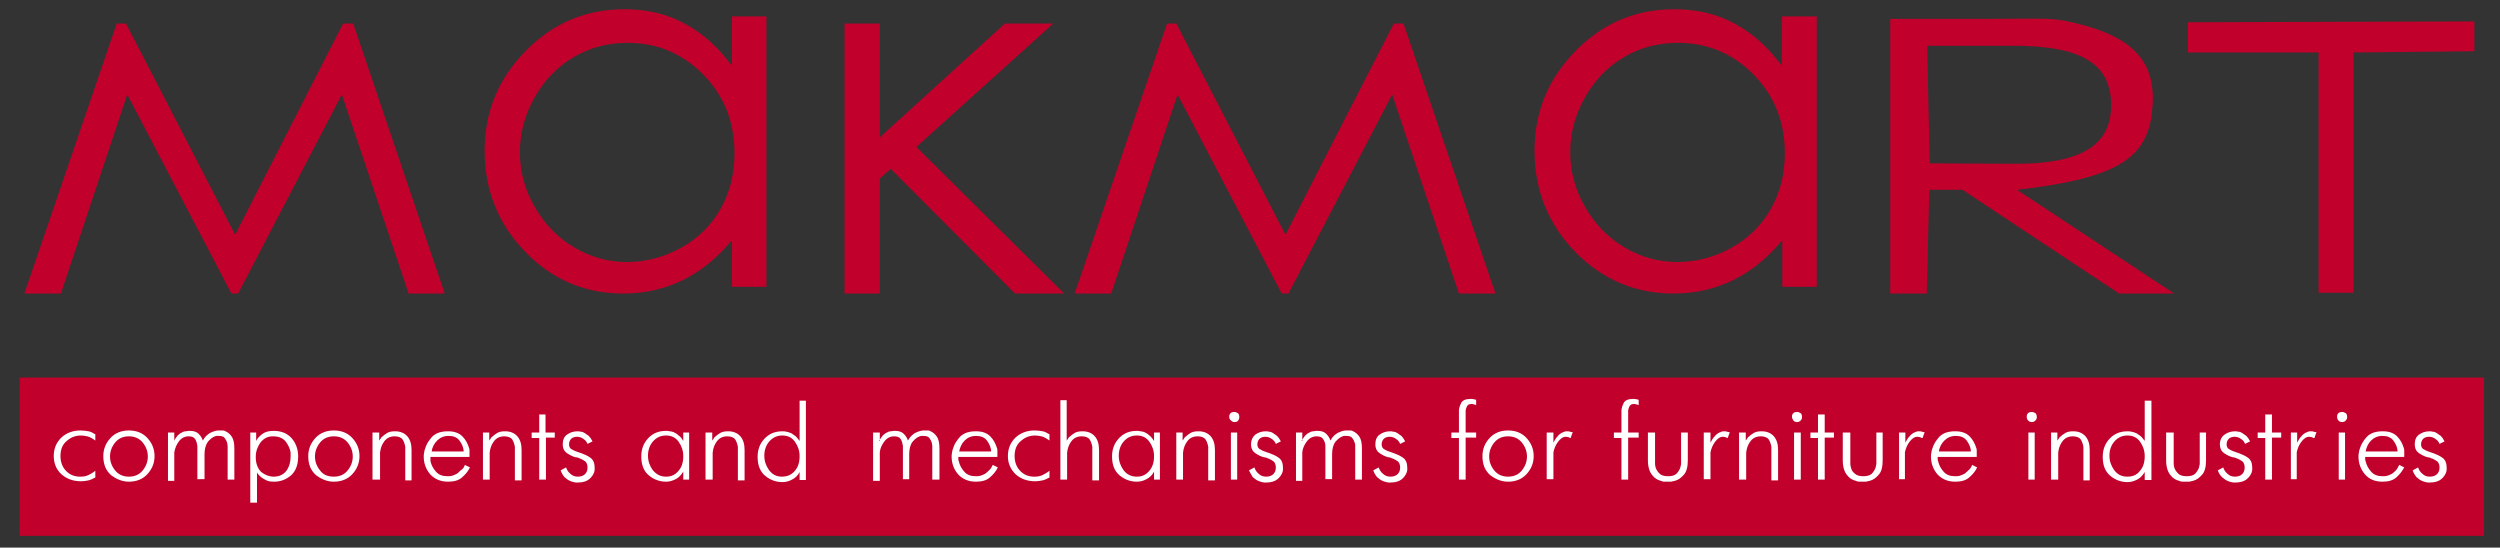 <?xml version="1.0" encoding="UTF-8"?> <svg xmlns="http://www.w3.org/2000/svg" xmlns:xlink="http://www.w3.org/1999/xlink" id="Layer_1" x="0px" y="0px" viewBox="0 0 595.3 130.4" style="enable-background:new 0 0 595.3 130.4;" xml:space="preserve"><rect x="0" y="0" width="595.3" height="130.4" fill="#333333" stroke="none"/> <style type="text/css"> .Arched_x0020_Green{fill:url(#SVGID_1_);stroke:#FFFFFF;stroke-width:0.25;stroke-miterlimit:1;} .st0{fill-rule:evenodd;clip-rule:evenodd;fill:#C1002B;} .st1{fill-rule:evenodd;clip-rule:evenodd;fill:#FFFFFF;} </style> <linearGradient id="SVGID_1_" gradientUnits="userSpaceOnUse" x1="0" y1="486.142" x2="0.707" y2="485.435"> <stop offset="0" style="stop-color:#259E2E"></stop> <stop offset="0.983" style="stop-color:#1C381D"></stop> </linearGradient> <g> <polygon class="st0" points="4.7,89.9 591.5,89.9 591.5,127.6 4.7,127.6 4.7,89.9 "></polygon> <path class="st0" d="M399.5,10.2c-4.6,0-8.9,1.1-12.8,3.4c-3.9,2.3-7,5.5-9.3,9.6c-2.3,4.1-3.5,8.4-3.5,13c0,4.5,1.1,8.9,3.5,13 c2.3,4.1,5.5,7.4,9.4,9.7c3.9,2.3,8.1,3.5,12.6,3.5c4.5,0,8.9-1.2,12.9-3.4c4.1-2.3,7.2-5.4,9.4-9.3c2.2-3.9,3.3-8.3,3.3-13.2 c0-7.5-2.5-13.7-7.4-18.7C412.7,12.8,406.7,10.2,399.5,10.2L399.5,10.2z M432.6,3.9v64.4h-8.2V57.2c-3.5,4.2-7.4,7.4-11.7,9.5 c-4.3,2.1-9,3.2-14.2,3.2c-9.1,0-16.9-3.3-23.4-9.9c-6.4-6.6-9.7-14.6-9.7-24.1c0-9.3,3.3-17.2,9.8-23.8c6.5-6.6,14.3-9.9,23.5-9.9 c5.3,0,10.1,1.1,14.3,3.4c4.3,2.3,8,5.6,11.3,10.1V3.9H432.6L432.6,3.9z"></path> <polygon class="st0" points="331.9,5.6 334.2,5.6 356.1,69.9 347.4,69.9 331.5,22.5 306.8,69.9 305.2,69.9 280.4,22.5 264.6,69.9 255.9,69.9 277.9,5.6 280.1,5.6 306.1,55.9 331.9,5.6 "></polygon> <polygon class="st0" points="201.1,5.6 209.5,5.6 209.5,32.7 239.3,5.6 250.8,5.6 218.2,35 253.4,69.9 241.7,69.9 212.1,40.2 209.5,42.5 209.5,69.9 201.1,69.9 201.1,5.6 "></polygon> <path class="st0" d="M149.4,10.2c-4.6,0-8.9,1.1-12.8,3.4c-3.9,2.3-7,5.5-9.3,9.6c-2.3,4.1-3.5,8.4-3.5,13c0,4.5,1.1,8.9,3.5,13 c2.3,4.1,5.5,7.4,9.4,9.7c3.9,2.3,8.1,3.5,12.6,3.5c4.5,0,8.8-1.2,12.9-3.4c4.1-2.3,7.2-5.4,9.4-9.3c2.2-3.9,3.3-8.3,3.3-13.2 c0-7.5-2.5-13.7-7.4-18.7C162.6,12.8,156.6,10.2,149.4,10.2L149.4,10.2z M182.5,3.9v64.4h-8.2V57.2c-3.5,4.2-7.4,7.4-11.7,9.5 c-4.3,2.1-9,3.2-14.2,3.2c-9.1,0-16.9-3.3-23.3-9.9c-6.4-6.6-9.7-14.6-9.7-24.1c0-9.3,3.3-17.2,9.8-23.8c6.5-6.6,14.3-9.9,23.5-9.9 c5.3,0,10.1,1.1,14.3,3.4c4.3,2.3,8,5.6,11.3,10.1V3.9H182.5L182.5,3.9z"></path> <polygon class="st0" points="81.7,5.6 84.1,5.6 105.9,69.9 97.3,69.9 81.4,22.5 56.7,69.9 55.1,69.9 30.3,22.5 14.5,69.9 5.8,69.9 27.8,5.6 30,5.6 56,55.9 81.7,5.6 "></polygon> <path class="st0" d="M458.9,10.9l0.6,28l20,0.1c15.7,0.1,23.4-4.2,23.2-14.3c-0.2-9.7-7.3-13.8-23.3-13.8H458.9L458.9,10.9z M450.2,4.5h21c11.8,0,16.5-0.3,20.2,0.4c15.9,3.1,21.7,9.2,21.2,19.7c-0.6,12.5-7,17.7-32.3,20.6l37.4,24.7h-13.1l-37.3-24.7h-7.9 l-0.6,24.7h-8.7V4.5L450.2,4.5z"></path> <path class="st1" d="M22.7,112.1v1.6c-0.1,0-0.1,0.1-0.2,0.1c-0.1,0-0.2,0.1-0.2,0.1c-0.4,0.2-0.8,0.4-1.3,0.5 c-0.5,0.1-1.1,0.2-1.7,0.2c-1.9,0-3.5-0.6-4.7-1.7s-1.8-2.6-1.8-4.3c0-1.8,0.6-3.2,1.8-4.4c1.2-1.1,2.7-1.7,4.6-1.7 c0.7,0,1.4,0.1,1.9,0.2c0.5,0.1,0.9,0.3,1.2,0.5c0.1,0.1,0.2,0.1,0.2,0.1c0.1,0,0.1,0.1,0.2,0.1v1.5c-0.7-0.5-1.4-0.9-1.9-1 c-0.5-0.1-1-0.2-1.5-0.2c-1.3,0-2.4,0.4-3.4,1.3c-1,0.8-1.5,2-1.5,3.6c0,1.5,0.5,2.7,1.4,3.6c0.9,0.9,2,1.3,3.3,1.3 c0.8,0,1.4-0.1,2-0.4C21.7,112.8,22.2,112.5,22.7,112.1L22.7,112.1z M30.7,114.7c-1.6,0-3-0.6-4.3-1.6c-1.2-1.1-1.8-2.5-1.8-4.5 c0-1.7,0.6-3.1,1.7-4.3c1.1-1.2,2.6-1.8,4.4-1.8c1.8,0,3.3,0.6,4.4,1.8c1.1,1.2,1.7,2.6,1.7,4.3c0,1.7-0.6,3.1-1.7,4.3 C34,114.1,32.5,114.7,30.7,114.7L30.7,114.7L30.7,114.7z M30.7,113.5c1.4,0,2.5-0.5,3.3-1.5c0.8-1,1.2-2.1,1.2-3.3 c0-1.2-0.4-2.3-1.2-3.3c-0.8-1-1.9-1.5-3.3-1.5c-1.4,0-2.5,0.5-3.3,1.5c-0.8,1-1.2,2.1-1.2,3.3c0,1.2,0.4,2.3,1.2,3.3 C28.2,113,29.3,113.5,30.7,113.5L30.7,113.5z M41.4,105c0.3-0.5,0.6-0.9,0.9-1.3c0.3-0.3,0.7-0.6,1-0.7c0.3-0.2,0.6-0.3,1-0.3 c0.3-0.1,0.6-0.1,0.9-0.1c0.9,0,1.6,0.2,2.1,0.7c0.5,0.5,0.8,1,1,1.6c0.2-0.4,0.5-0.8,0.8-1.1c0.3-0.3,0.6-0.5,0.9-0.7 c0.4-0.2,0.9-0.4,1.3-0.5c0.4-0.1,0.7-0.1,1-0.1c0.2,0,0.4,0,0.7,0c0.3,0,0.6,0.1,0.9,0.3c0.4,0.2,0.9,0.6,1.3,1.2 c0.4,0.6,0.6,1.5,0.6,2.8v7.4h-1.6v-7.4c0-0.2,0-0.4,0-0.6c0-0.2-0.1-0.5-0.1-0.7c-0.1-0.4-0.3-0.8-0.6-1.2 c-0.3-0.4-0.8-0.5-1.5-0.5c-0.1,0-0.3,0-0.4,0c-0.2,0-0.3,0.1-0.4,0.1c-0.6,0.2-1.2,0.7-1.7,1.3c-0.5,0.7-0.8,1.7-0.8,2.9v6H47V107 c0-0.1,0-0.3,0-0.4c0-0.1,0-0.3,0-0.4c-0.1-0.6-0.2-1.1-0.5-1.6c-0.3-0.5-0.8-0.7-1.6-0.7c-0.9,0-1.7,0.4-2.3,1.2 c-0.6,0.8-0.9,1.6-1.1,2.6c0,0.1,0,0.2,0,0.4c0,0.1,0,0.2,0,0.4v6h-1.5V103h1.5V105L41.4,105z M59.5,103H61v2 c0.3-0.7,0.9-1.2,1.5-1.7c0.7-0.5,1.6-0.7,2.7-0.7c1.8,0,3.2,0.6,4.2,1.7c1,1.1,1.6,2.6,1.6,4.4c0,2-0.6,3.5-1.7,4.5 c-1.2,1-2.5,1.5-4,1.5c-0.9,0-1.6-0.1-2.2-0.5c-0.6-0.3-1-0.6-1.4-1c-0.1-0.1-0.2-0.3-0.3-0.4c-0.1-0.1-0.2-0.2-0.2-0.3v7.2h-1.6 V103L59.5,103z M65.2,113.5c1.3,0,2.3-0.5,3-1.4c0.7-1,1-2.1,1-3.4c0-0.2,0-0.3,0-0.5c0-0.2,0-0.3,0-0.5c-0.2-1-0.6-1.8-1.2-2.6 c-0.7-0.8-1.6-1.2-3-1.2c-1.3,0-2.2,0.5-3,1.5c-0.7,1-1.1,2.1-1.1,3.4c0,1.5,0.4,2.7,1.3,3.6C63.1,113.1,64.1,113.5,65.2,113.5 L65.2,113.5z M79.5,114.7c-1.6,0-3-0.6-4.3-1.6c-1.2-1.1-1.8-2.5-1.8-4.5c0-1.7,0.6-3.1,1.7-4.3c1.1-1.2,2.6-1.8,4.4-1.8 c1.8,0,3.3,0.6,4.4,1.8c1.1,1.2,1.7,2.6,1.7,4.3c0,1.7-0.6,3.1-1.7,4.3C82.8,114.1,81.3,114.7,79.5,114.7L79.5,114.7L79.5,114.7z M79.5,113.5c1.4,0,2.5-0.5,3.3-1.5c0.8-1,1.2-2.1,1.2-3.3c0-1.2-0.4-2.3-1.2-3.3c-0.8-1-1.9-1.5-3.3-1.5c-1.4,0-2.5,0.5-3.3,1.5 c-0.8,1-1.2,2.1-1.2,3.3c0,1.2,0.4,2.3,1.2,3.3C76.9,113,78,113.5,79.5,113.5L79.5,113.5z M88.7,114.3V103h1.6v1.9 c0.1-0.1,0.2-0.3,0.3-0.4c0.1-0.2,0.2-0.4,0.4-0.5c0.3-0.3,0.7-0.6,1.2-0.9c0.5-0.3,1.1-0.4,1.9-0.4c1.2,0,2.2,0.4,2.9,1.2 c0.7,0.8,1,1.9,1,3.3v7.2h-1.5v-7c0-0.2,0-0.3,0-0.5c0-0.2,0-0.3,0-0.5c-0.1-0.6-0.3-1.2-0.6-1.7c-0.3-0.5-1-0.8-1.9-0.8 c-1.1,0-1.9,0.4-2.5,1.2c-0.6,0.8-0.9,1.7-1,2.7c0,0.1,0,0.2,0,0.3c0,0.1,0,0.2,0,0.3v5.8H88.7L88.7,114.3z M110.7,110.7l1.2,0.6 c-0.4,0.9-1.1,1.7-1.9,2.4c-0.8,0.7-1.9,1-3.3,1c-1.8,0-3.2-0.6-4.3-1.8c-1-1.2-1.5-2.6-1.5-4.2c0-0.3,0-0.6,0.1-0.9 c0-0.3,0.1-0.6,0.2-0.9c0.3-1.1,0.9-2,1.7-2.9c0.9-0.9,2.1-1.3,3.8-1.3c1.5,0,2.6,0.4,3.4,1.2c0.8,0.8,1.3,1.8,1.6,2.8 c0.1,0.2,0.1,0.5,0.1,0.7c0,0.2,0,0.5,0,0.7v0.7h-9.3c0,0,0,0,0,0c0,0,0,0,0,0c0,0,0,0,0,0c0,0,0,0,0,0c0,0.2,0,0.3,0,0.5 c0,0.2,0,0.3,0,0.5c0.2,0.9,0.6,1.7,1.3,2.5c0.7,0.8,1.6,1.1,2.8,1.1c0.3,0,0.6,0,1-0.1c0.4-0.1,0.8-0.3,1.2-0.5 c0.3-0.2,0.6-0.5,0.9-0.8C110.2,111.7,110.5,111.3,110.7,110.7L110.7,110.7z M102.8,107.5h7.6c0-0.9-0.4-1.8-1-2.6 c-0.6-0.8-1.5-1.1-2.6-1.1c-1.1,0-2,0.4-2.7,1.1C103.4,105.6,102.9,106.5,102.8,107.5L102.8,107.5z M115,114.3V103h1.5v1.9 c0.1-0.1,0.2-0.3,0.3-0.4c0.1-0.2,0.2-0.4,0.4-0.5c0.3-0.3,0.7-0.6,1.2-0.9c0.5-0.3,1.1-0.4,1.9-0.4c1.2,0,2.2,0.4,2.9,1.2 c0.7,0.8,1,1.9,1,3.3v7.2h-1.6v-7c0-0.2,0-0.3,0-0.5c0-0.2,0-0.3,0-0.5c-0.1-0.6-0.3-1.2-0.6-1.7c-0.3-0.5-1-0.8-1.9-0.8 c-1.1,0-1.9,0.4-2.5,1.2c-0.6,0.8-0.9,1.7-1,2.7c0,0.1,0,0.2,0,0.3c0,0.1,0,0.2,0,0.3v5.8H115L115,114.3z M128.4,114.3v-10h-1.8 V103h1.8v-4.3h1.5v4.3h2.2v1.2H130v10H128.4L128.4,114.3z M133.5,112l1.3-0.7c0.2,0.6,0.5,1.1,1,1.5c0.5,0.5,1.1,0.7,1.8,0.7 c0.7,0,1.3-0.2,1.7-0.6c0.4-0.4,0.6-0.9,0.6-1.6c0-0.6-0.2-1.1-0.5-1.4c-0.4-0.3-0.8-0.5-1.2-0.7c-0.2,0-0.3-0.1-0.5-0.2 c-0.2,0-0.3-0.1-0.4-0.1c0,0,0,0-0.1,0c0,0-0.1,0-0.1,0c-0.8-0.2-1.5-0.6-2.1-1c-0.6-0.4-1-1.1-1-2.1c0-1,0.3-1.8,1-2.3 c0.7-0.5,1.5-0.8,2.5-0.8c0.2,0,0.5,0,0.8,0.1c0.3,0,0.6,0.1,0.9,0.3c0.3,0.2,0.6,0.4,1,0.7c0.3,0.3,0.6,0.7,0.9,1.3l-1.2,0.6 c-0.2-0.5-0.5-0.9-1-1.2c-0.4-0.3-0.9-0.5-1.5-0.5c-0.6,0-1.1,0.2-1.4,0.5c-0.3,0.3-0.5,0.8-0.5,1.3c0,0.5,0.2,0.9,0.5,1.1 c0.3,0.2,0.7,0.4,1.2,0.6c0.1,0,0.2,0,0.3,0.1c0.1,0,0.2,0.1,0.3,0.1c0.1,0,0.2,0.1,0.3,0.1c0.1,0,0.2,0.1,0.3,0.1 c0.8,0.3,1.5,0.6,2.2,1.1c0.7,0.5,1,1.3,1,2.4c0,0.2,0,0.3,0,0.5c0,0.2-0.1,0.3-0.1,0.5c-0.2,0.6-0.6,1.2-1.2,1.7 c-0.6,0.5-1.5,0.8-2.8,0.8c-0.2,0-0.5,0-0.9-0.1c-0.4-0.1-0.7-0.2-1.1-0.4c-0.4-0.2-0.7-0.5-1.1-0.8 C134,113.1,133.7,112.6,133.5,112L133.5,112z M162.7,105v-2h1.4v11.2h-1.4v-1.9c-0.5,0.8-1,1.4-1.8,1.8c-0.8,0.4-1.5,0.6-2.3,0.6 c-1.5,0-2.9-0.5-4.1-1.5c-1.2-1-1.8-2.5-1.8-4.5c0-1.7,0.5-3.1,1.6-4.3c1.1-1.2,2.5-1.8,4.3-1.8c0.3,0,0.6,0,0.9,0.1 c0.3,0,0.6,0.1,0.9,0.2c0.4,0.2,0.8,0.4,1.2,0.8C162.1,104,162.4,104.5,162.7,105L162.7,105z M158.6,113.5c1.2,0,2.1-0.4,2.9-1.3 c0.8-0.9,1.2-2,1.2-3.6c0-1.3-0.4-2.4-1.1-3.4c-0.7-1-1.7-1.5-3-1.5c-1.3,0-2.3,0.5-3.1,1.4c-0.8,0.9-1.2,2.1-1.2,3.4 c0,1.3,0.4,2.4,1.1,3.4C156.3,113,157.3,113.5,158.6,113.5L158.6,113.5z M168,114.3V103h1.6v1.9c0.1-0.1,0.2-0.3,0.3-0.4 c0.1-0.2,0.2-0.4,0.4-0.5c0.3-0.3,0.7-0.6,1.2-0.9c0.5-0.3,1.1-0.4,1.9-0.4c1.2,0,2.2,0.4,2.9,1.2c0.7,0.8,1,1.9,1,3.3v7.2h-1.6v-7 c0-0.2,0-0.3,0-0.5c0-0.2,0-0.3,0-0.5c-0.1-0.6-0.3-1.2-0.6-1.7c-0.3-0.5-1-0.8-1.9-0.8c-1.1,0-1.9,0.4-2.5,1.2 c-0.6,0.8-0.9,1.7-1,2.7c0,0.1,0,0.2,0,0.3c0,0.1,0,0.2,0,0.3v5.8H168L168,114.3z M191.8,114.3h-1.4v-1.9c-0.4,0.8-1,1.4-1.8,1.8 c-0.7,0.4-1.5,0.6-2.3,0.6c-1.5,0-2.9-0.5-4.1-1.5c-1.2-1-1.8-2.5-1.8-4.5c0-1.7,0.5-3.1,1.6-4.3c1.1-1.2,2.5-1.8,4.3-1.8 c0.3,0,0.6,0,1,0.1c0.4,0.1,0.8,0.2,1.2,0.4c0.3,0.2,0.6,0.4,1,0.7c0.3,0.3,0.6,0.7,0.9,1.1v-9.6h1.5V114.3L191.8,114.3z M186.2,113.5c1.2,0,2.2-0.4,3-1.3c0.8-0.9,1.2-2,1.2-3.6c0-1.3-0.4-2.4-1.1-3.4c-0.7-1-1.7-1.5-3-1.5c-1.3,0-2.3,0.5-3.1,1.4 c-0.8,0.9-1.2,2.1-1.2,3.4c0,1.3,0.4,2.4,1.1,3.4C183.9,113,184.9,113.5,186.2,113.5L186.2,113.5z M209.3,105 c0.3-0.5,0.6-0.9,0.9-1.3c0.3-0.3,0.7-0.6,1-0.7c0.3-0.2,0.6-0.3,1-0.3c0.3-0.1,0.6-0.1,0.9-0.1c0.9,0,1.6,0.2,2.1,0.7 c0.5,0.5,0.8,1,1,1.6c0.2-0.4,0.5-0.8,0.8-1.1c0.3-0.3,0.6-0.5,0.9-0.7c0.4-0.2,0.9-0.4,1.3-0.5c0.4-0.1,0.7-0.1,1-0.1 c0.2,0,0.4,0,0.7,0c0.3,0,0.6,0.1,0.9,0.3c0.4,0.2,0.9,0.6,1.3,1.2c0.4,0.6,0.6,1.5,0.6,2.8v7.4H222v-7.4c0-0.2,0-0.4,0-0.6 c0-0.2-0.1-0.5-0.1-0.7c-0.1-0.4-0.3-0.8-0.6-1.2c-0.3-0.4-0.8-0.5-1.5-0.5c-0.1,0-0.3,0-0.4,0c-0.2,0-0.3,0.1-0.4,0.1 c-0.6,0.2-1.2,0.7-1.7,1.3s-0.8,1.7-0.8,2.9v6h-1.5V107c0-0.1,0-0.3,0-0.4c0-0.1,0-0.3,0-0.4c-0.1-0.6-0.2-1.1-0.5-1.6 c-0.3-0.5-0.8-0.7-1.6-0.7c-0.9,0-1.7,0.4-2.3,1.2c-0.6,0.8-1,1.6-1.1,2.6c0,0.1,0,0.2,0,0.4c0,0.1,0,0.2,0,0.4v6h-1.6V103h1.6V105 L209.3,105z M236.4,110.7l1.2,0.6c-0.4,0.9-1.1,1.7-1.9,2.4c-0.8,0.7-1.9,1-3.3,1c-1.8,0-3.2-0.6-4.3-1.8c-1-1.2-1.5-2.6-1.5-4.2 c0-0.3,0-0.6,0.1-0.9c0-0.3,0.1-0.6,0.2-0.9c0.3-1.1,0.9-2,1.7-2.9c0.9-0.9,2.1-1.3,3.8-1.3c1.5,0,2.6,0.4,3.4,1.2 c0.8,0.8,1.3,1.8,1.6,2.8c0.1,0.2,0.1,0.5,0.1,0.7c0,0.2,0,0.5,0,0.7v0.7h-9.3c0,0,0,0,0,0c0,0,0,0,0,0c0,0,0,0,0,0c0,0,0,0,0,0 c0,0.2,0,0.3,0,0.5c0,0.2,0,0.3,0.1,0.5c0.2,0.9,0.6,1.7,1.3,2.5c0.7,0.8,1.6,1.1,2.8,1.1c0.3,0,0.6,0,1-0.1 c0.4-0.1,0.8-0.3,1.2-0.5c0.3-0.2,0.6-0.5,0.9-0.8C235.9,111.7,236.1,111.3,236.4,110.7L236.4,110.7z M228.4,107.5h7.6 c0-0.9-0.4-1.8-1-2.6c-0.6-0.8-1.5-1.1-2.6-1.1c-1.1,0-2,0.4-2.7,1.1C229,105.6,228.6,106.5,228.4,107.5L228.4,107.5z M249.9,112.1 v1.6c-0.1,0-0.1,0.1-0.2,0.1c-0.1,0-0.2,0.1-0.2,0.1c-0.4,0.2-0.8,0.4-1.3,0.5c-0.5,0.1-1.1,0.2-1.7,0.2c-1.9,0-3.5-0.6-4.7-1.7 c-1.2-1.2-1.8-2.6-1.8-4.3c0-1.8,0.6-3.2,1.8-4.4c1.2-1.1,2.7-1.7,4.6-1.7c0.7,0,1.4,0.1,1.9,0.2c0.5,0.1,0.9,0.3,1.2,0.5 c0.1,0.1,0.2,0.1,0.2,0.1c0.1,0,0.1,0.1,0.2,0.1v1.5c-0.7-0.5-1.4-0.9-1.9-1c-0.5-0.1-1-0.2-1.5-0.2c-1.3,0-2.4,0.4-3.4,1.3 c-1,0.8-1.5,2-1.5,3.6c0,1.5,0.5,2.7,1.4,3.6c0.9,0.9,2,1.3,3.3,1.3c0.8,0,1.4-0.1,2-0.4C248.9,112.8,249.4,112.5,249.9,112.1 L249.9,112.1z M252.5,114.3v-19h1.5v9.6c0.1-0.1,0.2-0.3,0.3-0.4c0.1-0.2,0.2-0.4,0.4-0.5c0.3-0.3,0.7-0.6,1.2-0.9 c0.5-0.3,1.1-0.4,1.9-0.4c1.2,0,2.2,0.4,2.9,1.2c0.7,0.8,1,1.9,1,3.3v7.2h-1.6v-7c0-0.2,0-0.3,0-0.5c0-0.2,0-0.3,0-0.5 c-0.1-0.6-0.3-1.2-0.6-1.7c-0.3-0.5-1-0.8-1.9-0.8c-1.1,0-1.9,0.4-2.5,1.2c-0.6,0.8-0.9,1.7-1,2.7c0,0.1,0,0.2,0,0.3 c0,0.1,0,0.2,0,0.3v5.8H252.5L252.5,114.3z M274.8,105v-2h1.4v11.2h-1.4v-1.9c-0.4,0.8-1,1.4-1.8,1.8c-0.7,0.4-1.5,0.6-2.3,0.6 c-1.5,0-2.9-0.5-4.1-1.5c-1.2-1-1.8-2.5-1.8-4.5c0-1.7,0.5-3.1,1.6-4.3c1.1-1.2,2.5-1.8,4.3-1.8c0.3,0,0.6,0,0.9,0.1 c0.3,0,0.6,0.1,0.9,0.2c0.4,0.2,0.8,0.4,1.2,0.8C274.1,104,274.5,104.5,274.8,105L274.8,105z M270.7,113.5c1.2,0,2.1-0.4,2.9-1.3 c0.8-0.9,1.2-2,1.2-3.6c0-1.3-0.4-2.4-1.1-3.4c-0.7-1-1.7-1.5-3-1.5c-1.3,0-2.3,0.5-3.1,1.4c-0.8,0.9-1.2,2.1-1.2,3.4 c0,1.3,0.4,2.4,1.1,3.4C268.3,113,269.4,113.5,270.7,113.5L270.7,113.5z M280.1,114.3V103h1.5v1.9c0.1-0.1,0.2-0.3,0.3-0.4 c0.1-0.2,0.2-0.4,0.4-0.5c0.3-0.3,0.7-0.6,1.2-0.9c0.5-0.3,1.1-0.4,1.9-0.4c1.2,0,2.2,0.4,2.9,1.2c0.7,0.8,1,1.9,1,3.3v7.2h-1.6v-7 c0-0.2,0-0.3,0-0.5c0-0.2,0-0.3,0-0.5c-0.1-0.6-0.3-1.2-0.6-1.7c-0.3-0.5-1-0.8-1.9-0.8c-1.1,0-1.9,0.4-2.5,1.2 c-0.6,0.8-0.9,1.7-1,2.7c0,0.1,0,0.2,0,0.3c0,0.1,0,0.2,0,0.3v5.8H280.1L280.1,114.3z M293.1,103h1.5v11.2h-1.5V103L293.1,103z M292.7,99.2c0-0.3,0.1-0.6,0.3-0.8c0.2-0.2,0.5-0.3,0.9-0.3c0.3,0,0.6,0.1,0.9,0.3c0.2,0.2,0.3,0.5,0.3,0.9s-0.1,0.6-0.3,0.9 c-0.2,0.2-0.5,0.3-0.8,0.3c-0.3,0-0.6-0.1-0.8-0.3C292.8,99.9,292.7,99.6,292.7,99.2L292.7,99.2z M297.4,112l1.3-0.7 c0.2,0.6,0.5,1.1,1,1.5c0.5,0.5,1.1,0.7,1.8,0.7c0.7,0,1.3-0.2,1.7-0.6c0.4-0.4,0.6-0.9,0.6-1.6c0-0.6-0.2-1.1-0.5-1.4 c-0.4-0.3-0.8-0.5-1.2-0.7c-0.2,0-0.3-0.1-0.5-0.2c-0.2,0-0.3-0.1-0.4-0.1c0,0,0,0-0.1,0c0,0-0.1,0-0.1,0c-0.8-0.2-1.5-0.6-2.1-1 c-0.6-0.4-1-1.1-1-2.1c0-1,0.4-1.8,1-2.3c0.7-0.5,1.5-0.8,2.5-0.8c0.2,0,0.5,0,0.8,0.1c0.3,0,0.6,0.1,0.9,0.3 c0.3,0.2,0.6,0.4,1,0.7c0.3,0.3,0.6,0.7,0.9,1.3l-1.2,0.6c-0.2-0.5-0.5-0.9-1-1.2c-0.4-0.3-0.9-0.5-1.5-0.5c-0.6,0-1.1,0.2-1.4,0.5 c-0.3,0.3-0.5,0.8-0.5,1.3c0,0.5,0.2,0.9,0.5,1.1c0.3,0.2,0.7,0.4,1.2,0.6c0.1,0,0.2,0,0.3,0.1c0.1,0,0.2,0.1,0.3,0.1 c0.1,0,0.2,0.1,0.3,0.1c0.1,0,0.2,0.1,0.3,0.1c0.8,0.3,1.5,0.6,2.2,1.1c0.7,0.5,1,1.3,1,2.4c0,0.2,0,0.3,0,0.5 c0,0.2-0.1,0.3-0.1,0.5c-0.2,0.6-0.6,1.2-1.2,1.7c-0.6,0.5-1.5,0.8-2.8,0.8c-0.2,0-0.5,0-0.9-0.1c-0.4-0.1-0.7-0.2-1.1-0.4 c-0.4-0.2-0.7-0.5-1.1-0.8C298,113.1,297.7,112.6,297.4,112L297.4,112z M309.9,105c0.3-0.5,0.6-0.9,0.9-1.3c0.3-0.3,0.7-0.6,1-0.7 c0.3-0.2,0.6-0.3,1-0.3c0.3-0.1,0.6-0.1,0.9-0.1c0.9,0,1.6,0.2,2.1,0.7c0.5,0.5,0.8,1,1,1.6c0.2-0.4,0.5-0.8,0.8-1.1 c0.3-0.3,0.6-0.5,0.9-0.7c0.4-0.2,0.9-0.4,1.3-0.5c0.4-0.1,0.7-0.1,1-0.1c0.2,0,0.4,0,0.7,0c0.3,0,0.6,0.1,0.9,0.3 c0.4,0.2,0.9,0.6,1.3,1.2c0.4,0.6,0.6,1.5,0.6,2.8v7.4h-1.6v-7.4c0-0.2,0-0.4,0-0.6c0-0.2,0-0.5-0.1-0.7c-0.1-0.4-0.3-0.8-0.6-1.2 c-0.3-0.4-0.8-0.5-1.5-0.5c-0.1,0-0.3,0-0.4,0c-0.2,0-0.3,0.1-0.4,0.1c-0.6,0.2-1.2,0.7-1.7,1.3s-0.8,1.7-0.8,2.9v6h-1.6V107 c0-0.1,0-0.3,0-0.4c0-0.1,0-0.3,0-0.4c0-0.6-0.2-1.1-0.5-1.6c-0.3-0.5-0.8-0.7-1.6-0.7c-0.9,0-1.7,0.4-2.3,1.2 c-0.6,0.8-1,1.6-1.1,2.6c0,0.1,0,0.2,0,0.4c0,0.1,0,0.2,0,0.4v6h-1.5V103h1.5V105L309.9,105z M327,112l1.3-0.7 c0.2,0.6,0.5,1.1,1,1.5c0.5,0.5,1.1,0.7,1.8,0.7c0.7,0,1.3-0.2,1.7-0.6c0.4-0.4,0.6-0.9,0.6-1.6c0-0.6-0.2-1.1-0.5-1.4 c-0.4-0.3-0.8-0.5-1.2-0.7c-0.2,0-0.3-0.1-0.5-0.2c-0.2,0-0.3-0.1-0.4-0.1c0,0,0,0-0.1,0c0,0-0.1,0-0.1,0c-0.8-0.2-1.5-0.6-2.1-1 c-0.6-0.4-1-1.1-1-2.1c0-1,0.3-1.8,1-2.3c0.7-0.5,1.5-0.8,2.5-0.8c0.2,0,0.5,0,0.8,0.1c0.3,0,0.6,0.1,0.9,0.3 c0.3,0.2,0.6,0.4,1,0.7c0.3,0.3,0.6,0.7,0.9,1.3l-1.2,0.6c-0.2-0.5-0.5-0.9-1-1.2c-0.4-0.3-0.9-0.5-1.5-0.5c-0.6,0-1.1,0.2-1.4,0.5 c-0.3,0.3-0.5,0.8-0.5,1.3c0,0.5,0.2,0.9,0.5,1.1c0.3,0.2,0.7,0.4,1.2,0.6c0.1,0,0.2,0,0.3,0.1c0.1,0,0.2,0.1,0.3,0.1 c0.1,0,0.2,0.1,0.3,0.1c0.1,0,0.2,0.1,0.3,0.1c0.8,0.3,1.5,0.6,2.2,1.1c0.7,0.5,1,1.3,1,2.4c0,0.2,0,0.3,0,0.5s-0.1,0.3-0.1,0.5 c-0.2,0.6-0.6,1.2-1.2,1.7c-0.6,0.5-1.5,0.8-2.8,0.8c-0.2,0-0.5,0-0.9-0.1c-0.4-0.1-0.7-0.2-1.1-0.4c-0.4-0.2-0.7-0.5-1.1-0.8 C327.5,113.1,327.2,112.6,327,112L327,112z"></path> <path class="st1" d="M347.4,114.3v-10h-1.8V103h1.8v-5c0-0.1,0-0.1,0-0.2c0-0.1,0-0.1,0-0.2c0.1-0.7,0.3-1.2,0.6-1.8 c0.4-0.5,1-0.8,2-0.8c0.2,0,0.5,0,0.6,0c0.2,0,0.3,0.1,0.5,0.1c0.1,0,0.2,0,0.3,0.1c0.1,0,0.1,0,0.1,0v1.3 c-0.2-0.1-0.3-0.2-0.5-0.2c-0.1,0-0.3-0.1-0.4-0.1c-0.1,0-0.1,0-0.1,0c0,0-0.1,0-0.1,0c-0.4,0-0.7,0.1-0.9,0.3 c-0.2,0.2-0.3,0.5-0.4,0.8c0,0.1-0.1,0.3-0.1,0.4c0,0.1,0,0.2,0,0.3v5h2.5v1.2h-2.5v10H347.4L347.4,114.3z M359.1,114.7 c-1.6,0-3-0.6-4.3-1.6c-1.2-1.1-1.8-2.5-1.8-4.5c0-1.7,0.6-3.1,1.7-4.3c1.1-1.2,2.6-1.8,4.4-1.8c1.8,0,3.3,0.6,4.4,1.8 c1.1,1.2,1.7,2.6,1.7,4.3c0,1.7-0.6,3.1-1.7,4.3C362.4,114.1,360.9,114.7,359.1,114.7L359.1,114.7L359.1,114.7z M359.1,113.5 c1.4,0,2.5-0.5,3.3-1.5c0.8-1,1.2-2.1,1.2-3.3c0-1.2-0.4-2.3-1.2-3.3c-0.8-1-1.9-1.5-3.3-1.5c-1.4,0-2.5,0.5-3.3,1.5 c-0.8,1-1.2,2.1-1.2,3.3c0,1.2,0.4,2.3,1.2,3.3C356.6,113,357.7,113.5,359.1,113.5L359.1,113.5z M368.3,114.3V103h1.6v2.4 c0.3-0.6,0.6-1.1,1-1.5c0.3-0.4,0.6-0.6,0.9-0.8c0.2-0.1,0.5-0.2,0.7-0.3c0.2-0.1,0.5-0.1,0.7-0.1c0.2,0,0.5,0,0.6,0.1 c0.2,0,0.4,0.1,0.5,0.1c0.1,0,0.1,0,0.1,0c0,0,0.1,0,0.1,0l-0.5,1.4c0,0,0,0,0,0c0,0,0,0-0.1,0c-0.1-0.1-0.3-0.1-0.4-0.2 c-0.2,0-0.4-0.1-0.6-0.1c0,0,0,0,0,0c0,0,0,0,0,0c-0.7,0-1.3,0.4-1.9,1.2c-0.6,0.8-0.9,1.6-1.1,2.5c0,0.1,0,0.2,0,0.3 c0,0.1,0,0.2,0,0.3v5.8H368.3L368.3,114.3z M386.1,114.3v-10h-1.8V103h1.8v-5c0-0.1,0-0.1,0-0.2c0-0.1,0-0.1,0-0.2 c0.1-0.7,0.3-1.2,0.6-1.8c0.4-0.5,1-0.8,2-0.8c0.2,0,0.5,0,0.6,0c0.2,0,0.3,0.1,0.5,0.1c0.1,0,0.2,0,0.3,0.1c0.1,0,0.1,0,0.1,0v1.3 c-0.2-0.1-0.3-0.2-0.5-0.2c-0.2,0-0.3-0.1-0.4-0.1c-0.1,0-0.1,0-0.1,0c0,0-0.1,0-0.1,0c-0.4,0-0.7,0.1-0.9,0.3 c-0.2,0.2-0.3,0.5-0.4,0.8c0,0.1-0.1,0.3-0.1,0.4c0,0.1,0,0.2,0,0.3v5h2.5v1.2h-2.5v10H386.1L386.1,114.3z M392.5,103h1.6v6.8 c0,0.2,0,0.4,0,0.7c0,0.3,0.1,0.7,0.2,1c0.2,0.5,0.5,0.9,0.9,1.3c0.4,0.4,1.1,0.6,2,0.6c0.9,0,1.6-0.2,2-0.6 c0.4-0.4,0.7-0.9,0.9-1.4c0.1-0.3,0.1-0.6,0.2-0.9c0-0.3,0-0.5,0-0.7V103h1.6v6.6c0,1.6-0.3,2.8-1,3.5c-0.6,0.7-1.3,1.2-2.1,1.4 c-0.3,0.1-0.6,0.1-0.9,0.2c-0.3,0-0.5,0-0.8,0c-0.2,0-0.5,0-0.8,0c-0.3,0-0.6-0.1-0.8-0.2c-0.8-0.2-1.5-0.6-2.1-1.4 c-0.6-0.7-1-1.9-1-3.5V103L392.5,103z M405.7,114.3V103h1.6v2.4c0.3-0.6,0.6-1.1,1-1.5c0.3-0.4,0.6-0.6,0.9-0.8 c0.2-0.1,0.5-0.2,0.7-0.3c0.2-0.1,0.5-0.1,0.7-0.1c0.2,0,0.5,0,0.6,0.1c0.2,0,0.4,0.1,0.5,0.1c0.1,0,0.1,0,0.1,0c0,0,0.1,0,0.1,0 l-0.5,1.4c0,0,0,0,0,0c0,0,0,0-0.1,0c-0.1-0.1-0.3-0.1-0.4-0.2c-0.2,0-0.4-0.1-0.6-0.1c0,0,0,0,0,0c0,0,0,0,0,0 c-0.7,0-1.3,0.4-1.9,1.2c-0.6,0.8-0.9,1.6-1.1,2.5c0,0.1,0,0.2,0,0.3c0,0.1,0,0.2,0,0.3v5.8H405.7L405.7,114.3z M414.1,114.3V103 h1.6v1.9c0.1-0.1,0.2-0.3,0.3-0.4c0.1-0.2,0.2-0.4,0.4-0.5c0.3-0.3,0.7-0.6,1.2-0.9c0.5-0.3,1.1-0.4,1.9-0.4c1.2,0,2.2,0.4,2.9,1.2 c0.7,0.8,1,1.9,1,3.3v7.2h-1.6v-7c0-0.2,0-0.3,0-0.5c0-0.2,0-0.3,0-0.5c-0.1-0.6-0.3-1.2-0.6-1.7c-0.3-0.5-1-0.8-1.9-0.8 c-1.1,0-1.9,0.4-2.5,1.2c-0.6,0.8-0.9,1.7-1,2.7c0,0.1,0,0.2,0,0.3c0,0.1,0,0.2,0,0.3v5.8H414.1L414.1,114.3z M427.2,103h1.6v11.2 h-1.6V103L427.2,103z M426.7,99.2c0-0.3,0.1-0.6,0.3-0.8c0.2-0.2,0.5-0.3,0.9-0.3c0.3,0,0.6,0.1,0.9,0.3c0.2,0.2,0.3,0.5,0.3,0.9 s-0.1,0.6-0.4,0.9c-0.2,0.2-0.5,0.3-0.8,0.3c-0.3,0-0.6-0.1-0.8-0.3C426.9,99.9,426.7,99.6,426.7,99.2L426.7,99.2z M432.9,114.3 v-10h-1.8V103h1.8v-4.3h1.6v4.3h2.2v1.2h-2.2v10H432.9L432.9,114.3z M439,103h1.6v6.8c0,0.2,0,0.4,0,0.7c0,0.3,0.1,0.7,0.2,1 c0.1,0.5,0.4,0.9,0.9,1.3c0.4,0.4,1.1,0.6,2,0.6c0.9,0,1.6-0.2,2-0.6c0.4-0.4,0.7-0.9,0.9-1.4c0.1-0.3,0.1-0.6,0.2-0.9 c0-0.3,0-0.5,0-0.7V103h1.5v6.6c0,1.6-0.3,2.8-1,3.5c-0.6,0.7-1.3,1.2-2.1,1.4c-0.3,0.1-0.6,0.1-0.9,0.2c-0.3,0-0.5,0-0.8,0 c-0.2,0-0.5,0-0.8,0c-0.3,0-0.6-0.1-0.8-0.2c-0.8-0.2-1.5-0.6-2.1-1.4c-0.6-0.7-1-1.9-1-3.5V103L439,103z M452.2,114.3V103h1.5v2.4 c0.3-0.6,0.6-1.1,1-1.5c0.3-0.4,0.6-0.6,0.9-0.8c0.2-0.1,0.5-0.2,0.7-0.3c0.2-0.1,0.5-0.1,0.7-0.1c0.2,0,0.5,0,0.6,0.1 c0.2,0,0.4,0.1,0.5,0.1c0,0,0.1,0,0.1,0c0,0,0.1,0,0.1,0l-0.5,1.4c0,0,0,0-0.1,0c0,0,0,0-0.1,0c-0.1-0.1-0.3-0.1-0.4-0.2 c-0.2,0-0.4-0.1-0.6-0.1c0,0,0,0,0,0c0,0,0,0,0,0c-0.7,0-1.3,0.4-1.9,1.2c-0.6,0.8-0.9,1.6-1.1,2.5c0,0.1,0,0.2,0,0.3 c0,0.1,0,0.2,0,0.3v5.8H452.2L452.2,114.3z M469.6,110.7l1.2,0.6c-0.4,0.9-1.1,1.7-1.9,2.4c-0.8,0.7-1.9,1-3.3,1 c-1.8,0-3.2-0.6-4.3-1.8c-1-1.2-1.5-2.6-1.5-4.2c0-0.3,0-0.6,0.1-0.9c0-0.3,0.1-0.6,0.2-0.9c0.3-1.1,0.9-2,1.7-2.9 c0.9-0.9,2.1-1.3,3.8-1.3c1.5,0,2.6,0.4,3.4,1.2c0.8,0.8,1.3,1.8,1.6,2.8c0.1,0.2,0.1,0.5,0.1,0.7c0,0.2,0,0.5,0,0.7v0.7h-9.3 c0,0,0,0,0,0c0,0,0,0,0,0c0,0,0,0,0,0c0,0,0,0,0,0c0,0.2,0,0.3,0,0.5c0,0.2,0,0.3,0.1,0.5c0.2,0.9,0.6,1.7,1.3,2.5 c0.7,0.8,1.6,1.1,2.8,1.1c0.3,0,0.6,0,1-0.1c0.4-0.1,0.8-0.3,1.2-0.5c0.3-0.2,0.6-0.5,0.9-0.8C469.1,111.7,469.4,111.3,469.6,110.7 L469.6,110.7z M461.7,107.5h7.6c0-0.9-0.4-1.8-1-2.6c-0.6-0.8-1.5-1.1-2.6-1.1c-1.1,0-2,0.4-2.7,1.1 C462.3,105.6,461.8,106.5,461.7,107.5L461.7,107.5z M483,103h1.5v11.2H483V103L483,103z M482.6,99.2c0-0.3,0.1-0.6,0.3-0.8 c0.2-0.2,0.5-0.3,0.9-0.3c0.3,0,0.6,0.1,0.9,0.3c0.2,0.2,0.3,0.5,0.3,0.9s-0.1,0.6-0.4,0.9c-0.2,0.2-0.5,0.3-0.8,0.3 c-0.3,0-0.6-0.1-0.8-0.3C482.7,99.9,482.6,99.6,482.6,99.2L482.6,99.2z M488.4,114.3V103h1.5v1.9c0.1-0.1,0.2-0.3,0.3-0.4 c0.1-0.2,0.2-0.4,0.4-0.5c0.3-0.3,0.7-0.6,1.2-0.9c0.5-0.3,1.1-0.4,1.9-0.4c1.2,0,2.2,0.4,2.9,1.2c0.7,0.8,1,1.9,1,3.3v7.2h-1.5v-7 c0-0.2,0-0.3,0-0.5c0-0.2,0-0.3,0-0.5c-0.1-0.6-0.3-1.2-0.6-1.7c-0.3-0.5-1-0.8-1.9-0.8c-1.1,0-1.9,0.4-2.5,1.2 c-0.6,0.8-0.9,1.7-1,2.7c0,0.1,0,0.2,0,0.3c0,0.1,0,0.2,0,0.3v5.8H488.4L488.4,114.3z M512.1,114.3h-1.4v-1.9 c-0.5,0.8-1,1.4-1.8,1.8c-0.8,0.4-1.5,0.6-2.3,0.6c-1.5,0-2.9-0.5-4.1-1.5c-1.2-1-1.8-2.5-1.8-4.5c0-1.7,0.5-3.1,1.6-4.3 c1.1-1.2,2.5-1.8,4.3-1.8c0.3,0,0.6,0,1,0.1c0.4,0.1,0.8,0.2,1.2,0.4c0.3,0.2,0.6,0.4,1,0.7c0.3,0.3,0.6,0.7,0.9,1.1v-9.6h1.6 V114.3L512.1,114.3z M506.6,113.5c1.2,0,2.2-0.4,2.9-1.3c0.8-0.9,1.2-2,1.2-3.6c0-1.3-0.4-2.4-1.1-3.4c-0.7-1-1.7-1.5-3-1.5 s-2.3,0.5-3.1,1.4c-0.8,0.9-1.2,2.1-1.2,3.4c0,1.3,0.4,2.4,1.1,3.4C504.2,113,505.2,113.5,506.6,113.5L506.6,113.5z M516,103h1.6 v6.8c0,0.2,0,0.4,0,0.7c0,0.3,0.1,0.7,0.2,1c0.2,0.5,0.5,0.9,0.9,1.3c0.4,0.4,1.1,0.6,2,0.6c0.9,0,1.6-0.2,2-0.6 c0.4-0.4,0.7-0.9,0.9-1.4c0.1-0.3,0.1-0.6,0.2-0.9c0-0.3,0-0.5,0-0.7V103h1.5v6.6c0,1.6-0.3,2.8-1,3.5c-0.6,0.7-1.3,1.2-2.1,1.4 c-0.3,0.1-0.6,0.1-0.9,0.2c-0.3,0-0.5,0-0.8,0c-0.2,0-0.5,0-0.8,0c-0.3,0-0.6-0.1-0.8-0.2c-0.8-0.2-1.5-0.6-2.1-1.4 c-0.6-0.7-1-1.9-1-3.5V103L516,103z M528.1,112l1.3-0.7c0.2,0.6,0.5,1.1,1,1.5c0.5,0.5,1.1,0.7,1.8,0.7c0.7,0,1.3-0.2,1.7-0.6 c0.4-0.4,0.6-0.9,0.6-1.6c0-0.6-0.2-1.1-0.5-1.4c-0.4-0.3-0.8-0.5-1.2-0.7c-0.2,0-0.3-0.1-0.5-0.2c-0.2,0-0.3-0.1-0.4-0.1 c0,0,0,0-0.1,0c0,0-0.1,0-0.1,0c-0.8-0.2-1.5-0.6-2.1-1c-0.6-0.4-1-1.1-1-2.1c0-1,0.4-1.8,1.1-2.3c0.7-0.5,1.5-0.8,2.5-0.8 c0.2,0,0.5,0,0.8,0.1c0.3,0,0.6,0.1,0.9,0.3c0.3,0.2,0.6,0.4,1,0.7c0.3,0.3,0.6,0.7,0.9,1.3l-1.2,0.6c-0.2-0.5-0.5-0.9-1-1.2 c-0.4-0.3-0.9-0.5-1.5-0.5c-0.6,0-1.1,0.2-1.4,0.5c-0.3,0.3-0.5,0.8-0.5,1.3c0,0.5,0.2,0.9,0.5,1.1c0.3,0.2,0.7,0.4,1.2,0.6 c0.1,0,0.2,0,0.3,0.1c0.1,0,0.2,0.1,0.3,0.1c0.1,0,0.2,0.1,0.3,0.1c0.1,0,0.2,0.1,0.3,0.1c0.8,0.3,1.5,0.6,2.2,1.1 c0.7,0.5,1,1.3,1,2.4c0,0.2,0,0.3,0,0.5c0,0.2-0.1,0.3-0.1,0.5c-0.2,0.6-0.6,1.2-1.2,1.7c-0.6,0.5-1.5,0.8-2.8,0.8 c-0.2,0-0.5,0-0.9-0.1c-0.4-0.1-0.7-0.2-1.1-0.4c-0.4-0.2-0.7-0.5-1.1-0.8C528.6,113.1,528.3,112.6,528.1,112L528.1,112z M539.4,114.3v-10h-1.8V103h1.8v-4.3h1.6v4.3h2.2v1.2H541v10H539.4L539.4,114.3z M545.5,114.3V103h1.5v2.4c0.3-0.6,0.6-1.1,1-1.5 c0.3-0.4,0.6-0.6,0.9-0.8c0.2-0.1,0.5-0.2,0.7-0.3c0.2-0.1,0.5-0.1,0.7-0.1s0.5,0,0.6,0.1c0.2,0,0.4,0.1,0.5,0.1c0,0,0.1,0,0.1,0 c0,0,0.1,0,0.1,0l-0.5,1.4c0,0,0,0-0.1,0c0,0,0,0-0.1,0c-0.1-0.1-0.3-0.1-0.4-0.2c-0.2,0-0.4-0.1-0.6-0.1c0,0,0,0,0,0c0,0,0,0,0,0 c-0.7,0-1.3,0.4-1.9,1.2s-0.9,1.6-1.1,2.5c0,0.1,0,0.2,0,0.3c0,0.1,0,0.2,0,0.3v5.8H545.5L545.5,114.3z M556.9,103h1.5v11.2h-1.5 V103L556.9,103z M556.5,99.2c0-0.3,0.1-0.6,0.3-0.8c0.2-0.2,0.5-0.3,0.9-0.3c0.3,0,0.6,0.1,0.9,0.3c0.2,0.2,0.3,0.5,0.3,0.9 s-0.1,0.6-0.4,0.9c-0.2,0.2-0.5,0.3-0.8,0.3c-0.3,0-0.6-0.1-0.8-0.3C556.6,99.9,556.5,99.6,556.5,99.2L556.5,99.2z M571.3,110.7 l1.2,0.6c-0.5,0.9-1.1,1.7-1.9,2.4c-0.8,0.7-1.9,1-3.3,1c-1.8,0-3.2-0.6-4.2-1.8c-1-1.2-1.5-2.6-1.5-4.2c0-0.3,0-0.6,0.1-0.9 c0-0.3,0.1-0.6,0.2-0.9c0.3-1.1,0.9-2,1.7-2.9c0.9-0.9,2.1-1.3,3.8-1.3c1.5,0,2.6,0.4,3.4,1.2c0.8,0.8,1.3,1.8,1.6,2.8 c0.1,0.2,0.1,0.5,0.1,0.7c0,0.2,0,0.5,0,0.7v0.7h-9.3c0,0,0,0,0,0c0,0,0,0,0,0c0,0,0,0,0,0c0,0,0,0,0,0c0,0.2,0,0.3,0,0.5 c0,0.2,0,0.3,0.1,0.5c0.2,0.9,0.6,1.7,1.3,2.5c0.7,0.8,1.6,1.1,2.8,1.1c0.3,0,0.6,0,1-0.1c0.4-0.1,0.8-0.3,1.2-0.5 c0.3-0.2,0.6-0.5,0.9-0.8C570.8,111.7,571,111.3,571.3,110.7L571.3,110.7z M563.3,107.5h7.6c0-0.9-0.4-1.8-1-2.6 c-0.6-0.8-1.5-1.1-2.6-1.1c-1.1,0-2,0.4-2.7,1.1C563.9,105.6,563.5,106.5,563.3,107.5L563.3,107.5z M574.5,112l1.3-0.7 c0.2,0.6,0.5,1.1,1,1.5c0.5,0.5,1.1,0.7,1.8,0.7c0.7,0,1.3-0.2,1.7-0.6c0.4-0.4,0.6-0.9,0.6-1.6c0-0.6-0.2-1.1-0.5-1.4 c-0.4-0.3-0.8-0.5-1.2-0.7c-0.2,0-0.3-0.1-0.5-0.2c-0.2,0-0.3-0.1-0.4-0.1c0,0,0,0-0.1,0c0,0-0.1,0-0.1,0c-0.8-0.2-1.5-0.6-2.1-1 c-0.6-0.4-1-1.1-1-2.1c0-1,0.3-1.8,1-2.3c0.7-0.5,1.5-0.8,2.5-0.8c0.2,0,0.5,0,0.8,0.1c0.3,0,0.6,0.1,0.9,0.3 c0.3,0.2,0.6,0.4,1,0.7c0.3,0.3,0.6,0.7,0.9,1.3l-1.2,0.6c-0.2-0.5-0.5-0.9-1-1.2c-0.4-0.3-0.9-0.5-1.5-0.5c-0.6,0-1.1,0.2-1.4,0.5 c-0.3,0.3-0.5,0.8-0.5,1.3c0,0.5,0.2,0.9,0.5,1.1c0.3,0.2,0.7,0.4,1.2,0.6c0.1,0,0.2,0,0.3,0.1c0.1,0,0.2,0.1,0.3,0.1 c0.1,0,0.2,0.1,0.3,0.1c0.1,0,0.2,0.1,0.3,0.1c0.8,0.3,1.5,0.6,2.2,1.1c0.7,0.5,1,1.3,1,2.4c0,0.2,0,0.3,0,0.5 c0,0.2-0.1,0.3-0.1,0.5c-0.2,0.6-0.6,1.2-1.2,1.7c-0.6,0.5-1.5,0.8-2.8,0.8c-0.2,0-0.5,0-0.9-0.1c-0.4-0.1-0.7-0.2-1.1-0.4 c-0.4-0.2-0.7-0.5-1.1-0.8C575,113.1,574.7,112.6,574.5,112L574.5,112z"></path> <polygon class="st0" points="521,5.3 589.2,5.1 589.2,12.2 560.4,12.5 560.4,69.7 552.1,69.7 552.1,12.5 521,12.5 521,5.3 "></polygon> </g> </svg> 